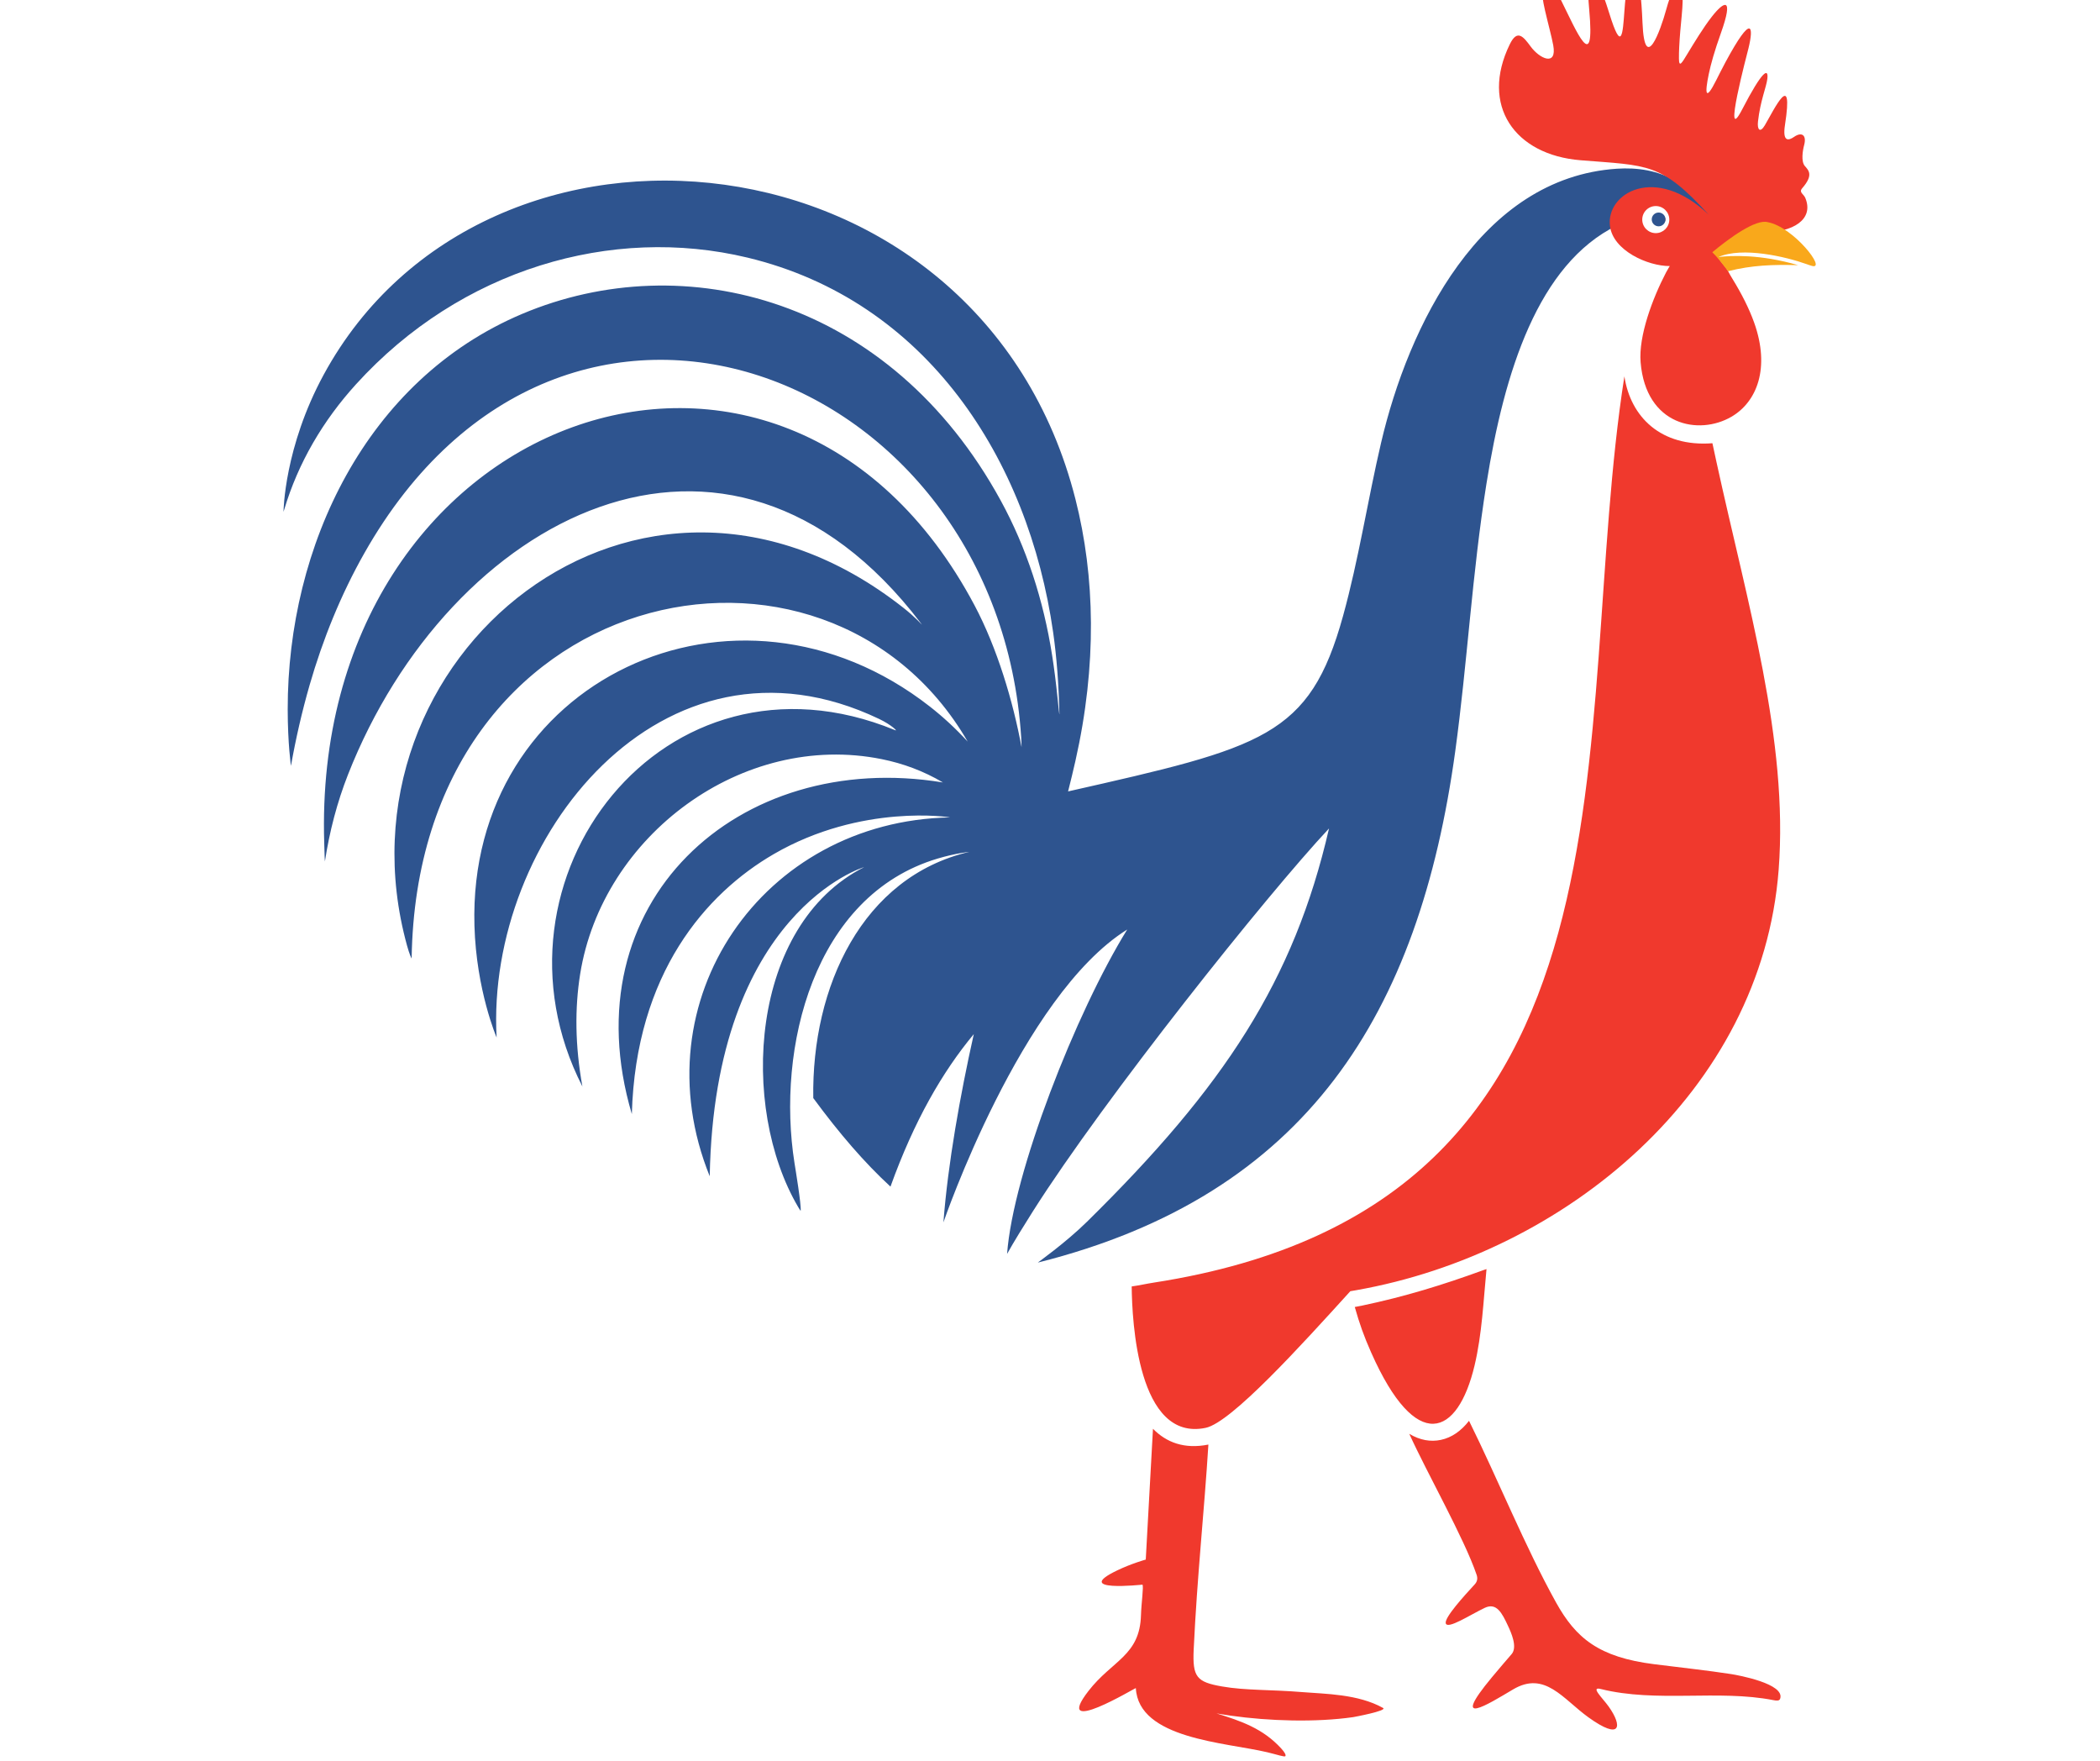 <svg xmlns="http://www.w3.org/2000/svg" xmlns:xlink="http://www.w3.org/1999/xlink" width="940" viewBox="0 0 705 591" height="788" preserveAspectRatio="xMidYMid meet"><defs><clipPath id="433614c36b"><path d="M 362.199 476.664 L 597.801 476.664 L 597.801 589.531 L 362.199 589.531 Z M 362.199 476.664 " clip-rule="nonzero"></path></clipPath><clipPath id="d0154224c4"><path d="M 95.18 56 L 589 56 L 589 424 L 95.18 424 Z M 95.18 56 " clip-rule="nonzero"></path></clipPath><clipPath id="ba0215110c"><path d="M 574.691 74.273 L 609.559 74.273 L 609.559 91.105 L 574.691 91.105 Z M 574.691 74.273 " clip-rule="nonzero"></path></clipPath></defs><g clip-path="url(#433614c36b)"><path fill="#f0392d" d="M 473.117 481.262 C 479.082 494.406 491.594 516.422 495.715 528.555 C 496.086 529.656 496.055 530.738 495.066 531.809 C 491.605 535.566 484.859 542.934 485.363 544.859 C 485.918 547.031 493.609 541.965 498.434 539.676 C 502.445 537.77 504.277 541.469 506.246 545.688 C 507.273 547.875 509.531 552.812 507.477 555.195 C 505.848 557.086 503.793 559.434 500.887 562.934 C 486.473 580.277 499.582 572.012 507.961 567.047 C 518.656 560.707 524.707 570.277 533.289 576.438 C 544.277 584.336 544.75 579.387 540.059 572.801 C 537.969 569.875 533.746 565.988 537.426 566.91 C 556.051 571.574 576.871 567.031 595.309 570.637 C 596.41 570.855 597.336 570.949 597.609 570.191 C 599.422 565.148 583.395 562.246 581.188 561.902 C 573.422 560.695 563.742 559.645 555.328 558.582 C 536.742 556.242 529.043 549.852 522.371 537.836 C 511.965 519.09 502.883 496.52 493.172 476.887 C 490.512 480.316 487.344 482.523 483.73 483.289 C 480.273 484.02 476.707 483.41 473.117 481.262 Z M 387.07 479.566 L 384.648 523.465 C 384.648 523.465 380.016 524.727 375.086 527.086 C 359.574 534.516 383.527 531.863 383.539 531.883 C 383.992 532.512 383.16 538.066 383.043 542.113 C 382.656 555.766 373.414 557.234 365.395 567.59 C 353.086 583.496 381.309 566.355 381.32 566.609 C 382.199 583.68 411.352 584.805 425.426 588.133 C 428.707 588.906 431.246 589.824 431.52 589.438 C 431.777 589.066 431.281 588.129 430.105 586.848 C 423.969 580.156 416.68 577.672 408.391 575.09 C 408.359 575.086 410.352 575.453 413.215 575.859 C 425.984 577.672 441.738 578.156 454.309 576.344 C 454.41 576.332 465.961 574.195 464.312 573.266 C 455.957 568.57 444.691 568.562 437.598 567.977 C 426.5 567.055 418.199 567.445 410.25 566.051 C 401.707 564.562 400.309 562.883 400.738 553.641 C 401.918 528.762 404.27 507.43 405.676 484.863 C 397.598 486.48 391.57 484.145 387.07 479.566 " fill-opacity="1" fill-rule="evenodd"></path></g><path fill="#f0392d" d="M 499.043 425.961 C 497.992 436.758 497.547 447.695 495.043 458.281 C 489.375 482.188 475.445 488.078 460.316 453.961 C 457.844 448.379 456.406 444.297 454.816 438.691 C 455.438 438.598 456.312 438.426 457.336 438.207 C 471.625 435.195 484.293 431.309 498.051 426.293 C 498.441 426.148 498.793 426.031 499.043 425.961 Z M 387.34 430.5 C 384.879 430.879 382.434 431.445 379.926 431.789 C 380.047 443.344 381.914 484.027 404.762 479.25 C 413.379 477.453 436.734 451.664 453.316 433.398 C 453.316 433.398 453.316 433.391 453.32 433.391 C 453.32 433.379 454.086 433.258 455.34 433.043 C 525.43 420.664 591.43 366.254 597.121 291.938 C 600.449 248.512 586.574 202.422 576.254 155.117 C 575.859 153.305 575.227 150.41 574.883 148.77 C 557.578 150.098 547.383 139.926 545.332 126.316 C 526.676 245.18 557.469 404.152 387.34 430.5 " fill-opacity="1" fill-rule="evenodd"></path><g clip-path="url(#d0154224c4)"><path fill="#2e548f" d="M 358.574 265.633 C 423.965 250.867 439.656 247.32 450.879 206.742 C 456.16 187.656 459.156 167.828 463.645 148.629 C 472.812 109.43 496.949 59.664 542.828 56.629 C 549.48 56.188 556.699 57.098 563.004 61.035 C 570.121 65.48 571.449 63.566 570.344 59.676 C 575.973 61.27 605.988 70.312 572.625 72.754 C 566.871 73.172 561.812 67.047 555.746 66.211 C 554.785 67.078 551.242 65.812 549.863 66.875 C 547.445 68.734 547.008 73.625 542.82 75.68 C 516.363 88.68 505.031 124.676 499.012 162.43 C 494.203 192.551 492.59 222.672 488.551 252.125 C 476.473 340.066 438.879 401.102 348.422 423.781 C 348.27 423.816 357.633 417.246 364.941 410.051 C 411 364.73 434.41 329.176 446.172 278.066 C 425.387 300.238 370.879 368.543 346.805 406.5 C 343.98 410.957 340.207 417.039 338.094 420.871 C 340.062 393.773 361.195 339.82 378.422 311.988 C 342.727 334.266 316.719 410.289 316.719 410.289 C 318.223 390.566 322.336 367.605 326.914 347.105 C 316.398 359.738 306.91 376.145 298.945 398.281 C 290.238 390.262 281.816 380.504 273.027 368.562 C 272.438 331.164 289.508 294.328 325.395 285.926 C 325.398 285.918 320.98 286.34 314.809 288.168 C 273 300.59 260.629 351.91 266.723 390.363 C 267.043 392.375 269.031 404.395 268.797 406.355 C 268.785 406.484 268.41 405.898 267.984 405.18 C 248.172 371.547 251.676 310.531 290.055 291.078 C 290.512 290.852 239.875 305.836 238.266 394.809 C 214.371 335.75 256.074 275.555 318.875 274.363 C 319.355 274.34 289.293 269.543 259.758 286.676 C 237.102 299.816 213.438 326.605 212.117 373.945 L 212.117 373.938 C 191.137 303.039 247.637 251.293 316.551 262.629 C 310.09 258.793 303.152 256.242 296.016 254.805 C 249.301 245.383 202.184 280.395 194.762 326.98 C 192.953 338.332 193.031 350.914 195.52 364.68 C 160 295.23 222.867 213.223 300.453 245.059 C 301.664 245.676 299.34 243.312 295.125 241.305 C 222.492 206.609 163.055 281.629 166.719 348.23 C 166.719 348.23 159.898 332.422 159.277 310.707 C 156.93 228.383 246.973 186.133 312.215 237.188 C 316.633 240.648 320.871 244.555 324.867 248.914 C 277.176 166.727 140.137 194.73 138.195 321.637 C 138.191 321.926 137.406 320.133 136.676 317.484 C 109.918 220.828 214.695 134.211 303.316 204.031 C 307.121 207.027 309.395 209.586 309.453 209.625 C 309.5 209.66 309.371 209.457 309.16 209.184 C 243.992 123.66 150.703 173.762 116.82 260.012 C 113.18 269.27 110.625 279.059 109.074 289.145 C 109.074 289.145 108.914 286.957 108.852 283.105 C 104.188 138.855 262.594 81.547 327.168 203.184 C 334.762 217.484 340.094 235.387 342.941 250.758 C 342.949 250.789 342.961 249.633 342.828 247.52 C 335.016 124.555 189.355 67.293 122.316 185.668 C 114.5 199.457 108.371 214.547 103.926 229.992 C 101.363 238.906 99.289 247.977 97.676 257.07 C 97.676 257.07 96.598 249.684 96.586 238.07 C 96.535 183.234 122.938 127.484 175.266 105.371 C 229.758 82.348 298.945 100.223 335.996 168.078 C 344.551 183.738 350.32 201.379 353.23 220.074 C 353.926 224.504 354.492 229.02 354.961 233.621 C 355.371 237.641 355.684 240.699 355.656 239.434 C 355.426 229.562 354.734 220.527 353.562 212.281 C 345.258 153.984 310.949 100.883 250.957 86.469 C 205.402 75.527 154.621 90.305 119.512 128.992 C 108.539 141.07 100.105 155.258 95.379 171.16 C 95.312 171.379 95.246 171.582 95.18 171.785 C 95.18 171.539 95.418 150.129 108.672 125.754 C 162.996 25.785 329.102 41.773 361.051 167.574 C 367.621 193.457 368.332 223.09 361.02 255.465 C 360.262 258.805 359.449 262.176 358.574 265.625 L 358.574 265.633 " fill-opacity="1" fill-rule="evenodd"></path></g><path fill="#f0392d" d="M 557.613 72.199 C 558.438 72.199 559.098 72.867 559.098 73.688 C 559.098 74.504 558.438 75.172 557.613 75.172 C 556.793 75.172 556.129 74.504 556.129 73.688 C 556.129 72.867 556.793 72.199 557.613 72.199 Z M 555.867 69.16 C 553.355 69.16 551.324 71.195 551.324 73.703 C 551.324 76.215 553.355 78.25 555.867 78.25 C 558.371 78.25 560.41 76.215 560.41 73.703 C 560.41 71.195 558.371 69.16 555.867 69.16 Z M 530.613 53.785 C 508.461 51.996 496.84 35.367 506.863 14.855 C 509.34 9.785 511.328 12.141 513.863 15.609 C 516.895 19.754 522.75 22.391 521.449 15.211 C 520.945 12.414 519.645 7.707 518.664 3.414 C 515.699 -9.539 519.797 -8.492 524.223 0.379 C 529.145 10.238 535.559 25.773 533.516 3.176 C 532.207 -11.281 534.711 -13.402 540.285 4.543 C 544.41 17.852 544.773 11.387 545.332 3.773 C 545.551 0.816 546.008 -5.359 547.141 -8.082 C 548.68 -11.801 550.688 -9.848 551.406 7.59 C 552.129 25.035 557.449 10.207 559.328 3.359 C 562.66 -8.82 565.941 -8.949 564.582 5.168 C 564.254 8.547 563.895 12.316 563.734 15.766 C 563.664 17.141 563.633 18.465 563.645 19.691 C 563.68 22.859 564.68 21.047 566.379 18.254 C 568.797 14.277 571.805 9.289 574.637 5.664 C 578.828 0.281 582.148 -1.266 577.727 11.121 C 575.602 17.062 574.336 21.586 573.664 24.832 C 572.293 31.418 572.5 34.215 576.148 26.949 C 577.055 25.148 578.117 23.02 579.211 20.977 C 588.266 4.156 588.77 8.941 586.988 16.211 C 586.652 17.59 578.023 49.953 584.863 36.742 C 591.703 23.535 593.789 22.656 593.316 26.504 C 592.98 29.262 590.949 33.863 590.18 40.793 C 589.871 43.59 590.906 44.73 592.496 42.02 C 595.68 36.586 602.172 22.949 599.246 41.914 C 598.309 47.949 600.613 47.102 602.293 45.945 C 604.898 44.137 606.555 45.371 605.688 48.645 C 605.203 50.449 604.562 54.191 605.93 55.742 C 607.238 57.23 608.832 58.801 605.051 63.148 C 603.797 64.578 605.512 65.105 606.051 66.398 C 609.105 73.672 601.867 78.047 591.848 77.977 C 586.492 77.938 582.582 79.52 580.332 81.25 C 578.801 82.441 576.422 83.773 576.672 85.844 C 576.832 87.219 579.07 88.984 580.141 91.02 C 580.551 91.805 581.043 92.66 581.605 93.582 C 584.719 98.648 587.203 103.562 588.875 108.23 C 594.367 123.559 589.797 134.914 581.262 139.883 C 570.348 146.242 552.547 142.895 550.777 121.605 C 550.039 112.73 554.824 100.07 559.277 91.527 C 560.016 90.113 560.574 89.305 560.574 89.305 C 553.195 89.332 541.492 84.105 540.48 75.832 C 539.137 64.879 555.645 54.93 573.633 72.047 C 557.613 54.527 553.43 55.629 530.613 53.785 " fill-opacity="1" fill-rule="evenodd"></path><g clip-path="url(#ba0215110c)"><path fill="#f9a81b" d="M 606.527 88.664 C 607.117 88.875 607.691 89.082 608.297 89.25 C 613.422 90.668 602.012 76.125 593.477 74.574 C 589.445 73.422 580.508 79.953 574.848 84.668 C 576.641 86.406 578.191 88.492 579.707 90.473 C 579.902 90.727 580.074 90.941 580.148 91.02 C 588.254 88.984 595.227 88.773 603.66 88.996 C 590.785 85.25 581.086 85.777 576.918 86.266 C 585.004 82.734 599.512 86.156 606.527 88.664 " fill-opacity="1" fill-rule="evenodd"></path></g><path fill="#2e548f" d="M 556.828 75.961 C 558.102 75.961 559.137 74.922 559.137 73.648 C 559.137 72.371 558.102 71.336 556.828 71.336 C 555.551 71.336 554.512 72.371 554.512 73.648 C 554.512 74.922 555.551 75.961 556.828 75.961 " fill-opacity="1" fill-rule="evenodd"></path></svg>